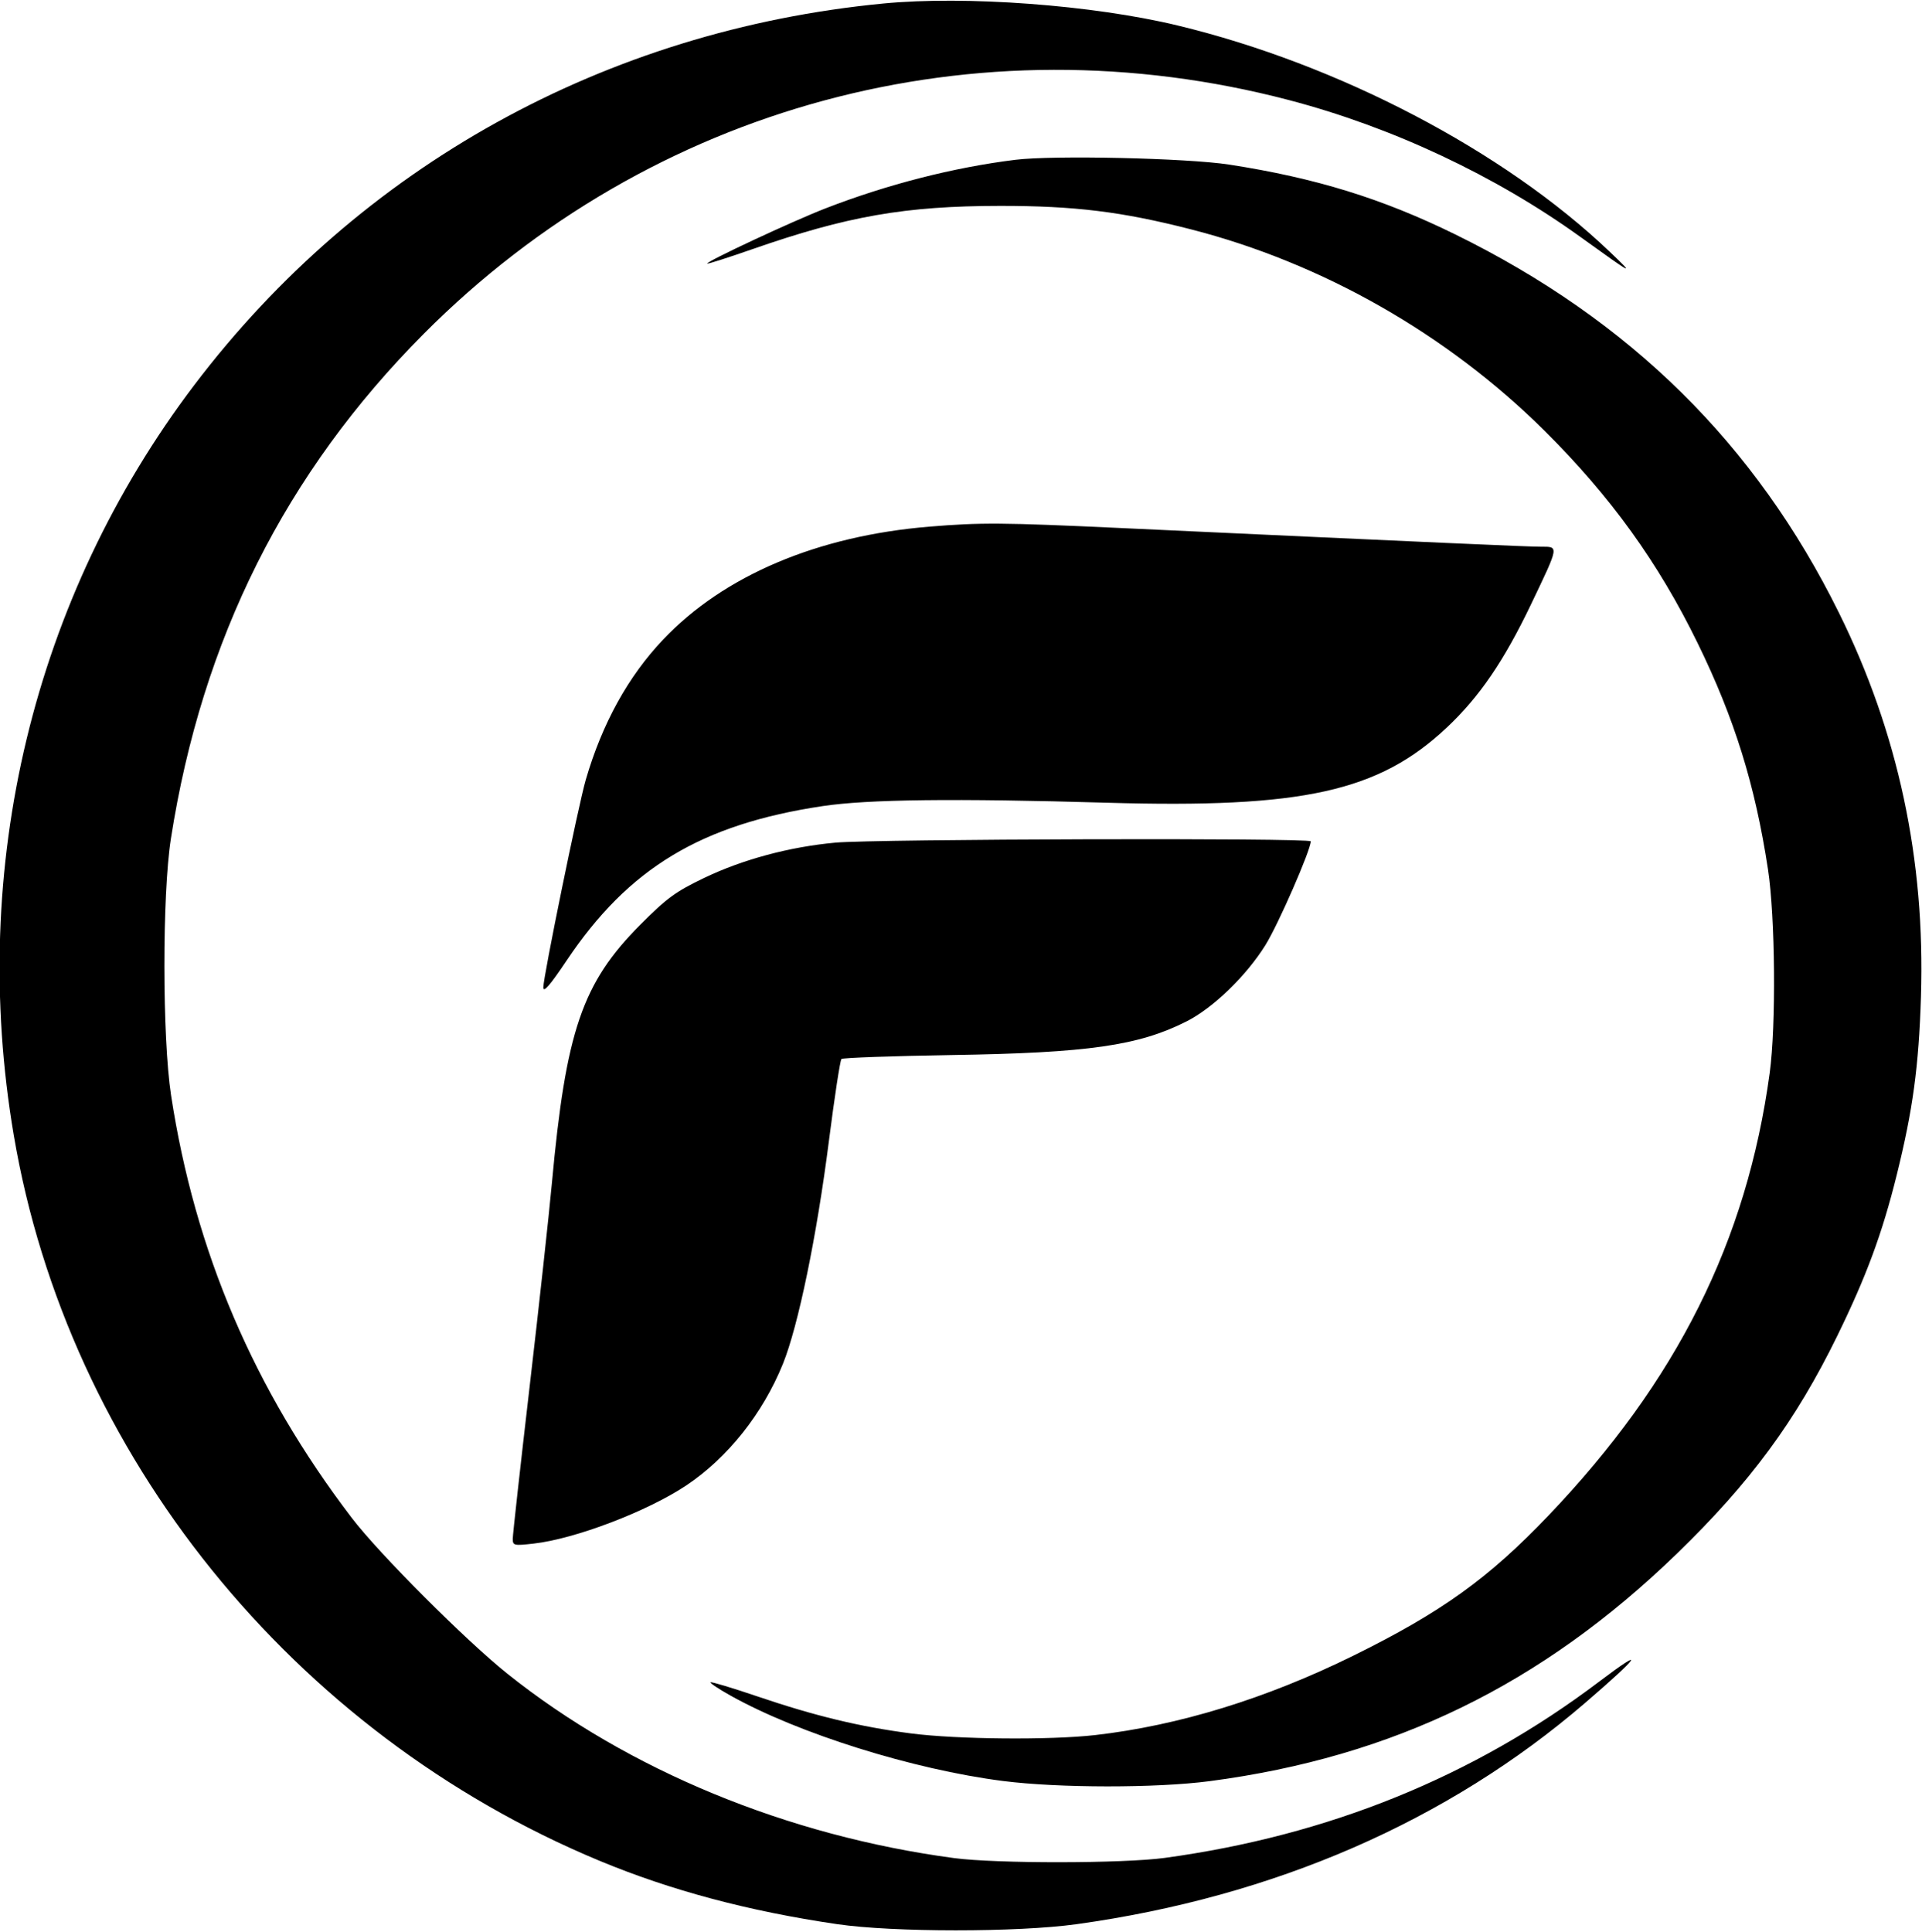 <svg xmlns="http://www.w3.org/2000/svg" width="566" height="569" viewBox="0 0 566 569" version="1.1">
	<path d="M 260.072 1.038 C 178.345 8.934, 106.021 48.992, 57.199 113.406 C 9.786 175.961, -9.324 255.335, 4.037 334.226 C 19.979 428.364, 86.118 510.334, 176.477 547.940 C 197.502 556.690, 220.439 562.814, 246.500 566.633 C 263.030 569.056, 299.596 569.065, 317 566.651 C 375.153 558.584, 426.259 536.352, 466.786 501.491 C 483.078 487.477, 484.961 484.607, 470.883 495.249 C 433.851 523.241, 391.191 540.545, 343 547.122 C 330.796 548.788, 293.346 548.823, 281 547.181 C 231.982 540.660, 185.037 521.302, 149.500 492.956 C 137.211 483.153, 111.680 457.595, 103.594 447 C 74.809 409.284, 57.410 368.586, 50.367 322.500 C 47.779 305.570, 47.753 263.445, 50.320 247 C 59.497 188.199, 84.015 139.260, 124.844 98.249 C 191.733 31.062, 287.362 5.259, 379.659 29.494 C 410.023 37.467, 440.373 51.732, 465.500 69.841 C 481.214 81.166, 481.650 81.384, 474 74.095 C 442.830 44.395, 394.140 18.912, 346.739 7.489 C 321.777 1.473, 284.382 -1.310, 260.072 1.038 M 299 47.057 C 280.792 49.312, 261.245 54.318, 243 61.401 C 233.312 65.162, 207.765 77.099, 208.287 77.621 C 208.446 77.779, 214.408 75.874, 221.538 73.388 C 249.495 63.639, 266.563 60.654, 294.500 60.631 C 316.450 60.613, 330.369 62.322, 350.707 67.535 C 389.381 77.447, 426.195 98.416, 454.824 126.840 C 474.254 146.132, 488.363 165.697, 499.937 189.404 C 510.790 211.631, 516.861 231.156, 520.647 256 C 522.786 270.039, 523.053 302.008, 521.148 316 C 514.404 365.523, 493.820 406.692, 455.995 446.310 C 438.279 464.865, 424.475 474.776, 398.500 487.587 C 372.895 500.215, 347.096 508.148, 322.500 510.956 C 309.253 512.468, 281.822 512.223, 268.301 510.471 C 253.280 508.524, 240.005 505.326, 223.076 499.575 C 215.693 497.067, 209.471 495.196, 209.250 495.416 C 209.030 495.637, 211.695 497.408, 215.174 499.351 C 235.185 510.528, 268.890 521.090, 295.340 524.473 C 311.765 526.574, 340.503 526.595, 356.256 524.519 C 410.358 517.389, 453.962 496.149, 493.843 457.500 C 515.448 436.562, 528.745 418.515, 540.995 393.500 C 549.585 375.961, 554.276 363.282, 558.559 346.022 C 563.315 326.862, 565.044 314.138, 565.700 293.463 C 566.978 253.186, 558.978 215.743, 541.565 180.500 C 516.980 130.740, 480.031 94.304, 428.500 69.005 C 407.018 58.458, 387.420 52.407, 362 48.472 C 349.598 46.553, 310.218 45.668, 299 47.057 M 273.669 155.091 C 240.711 157.809, 213.203 169.474, 195.296 188.325 C 184.995 199.170, 177.317 213.085, 172.503 229.633 C 170.341 237.066, 160 287.624, 160 290.760 C 160 292.454, 161.921 290.242, 166.907 282.803 C 185.127 255.623, 206.483 242.746, 242.235 237.384 C 255.573 235.383, 281.090 235.080, 326 236.389 C 383.679 238.070, 406.006 233.127, 426.094 214.229 C 435.647 205.242, 442.904 194.617, 450.875 177.945 C 459.177 160.580, 459.104 161, 453.823 161 C 449.904 161, 425.165 159.900, 330 155.495 C 295.113 153.881, 288.883 153.836, 273.669 155.091 M 246 248.146 C 232.474 249.390, 218.724 253.087, 207.389 258.528 C 198.892 262.606, 196.382 264.445, 188.505 272.366 C 171.450 289.514, 166.643 303.594, 162.517 348.500 C 161.658 357.850, 158.715 384.738, 155.977 408.251 C 153.240 431.764, 151 451.960, 151 453.130 C 151 455.146, 151.325 455.222, 157.164 454.561 C 169.372 453.180, 190.550 445.112, 202.069 437.454 C 214.228 429.371, 224.638 416.279, 230.565 401.616 C 235.077 390.456, 240.525 364.048, 244.102 336.001 C 245.750 323.076, 247.414 312.208, 247.799 311.849 C 248.185 311.491, 262.900 310.967, 280.500 310.687 C 320.487 310.049, 335.271 307.930, 349.357 300.820 C 357.219 296.851, 366.963 287.436, 372.649 278.313 C 376.410 272.278, 386 250.332, 386 247.758 C 386 246.711, 257.741 247.066, 246 248.146" stroke="none" fill="black" fill-rule="evenodd"/>
</svg>